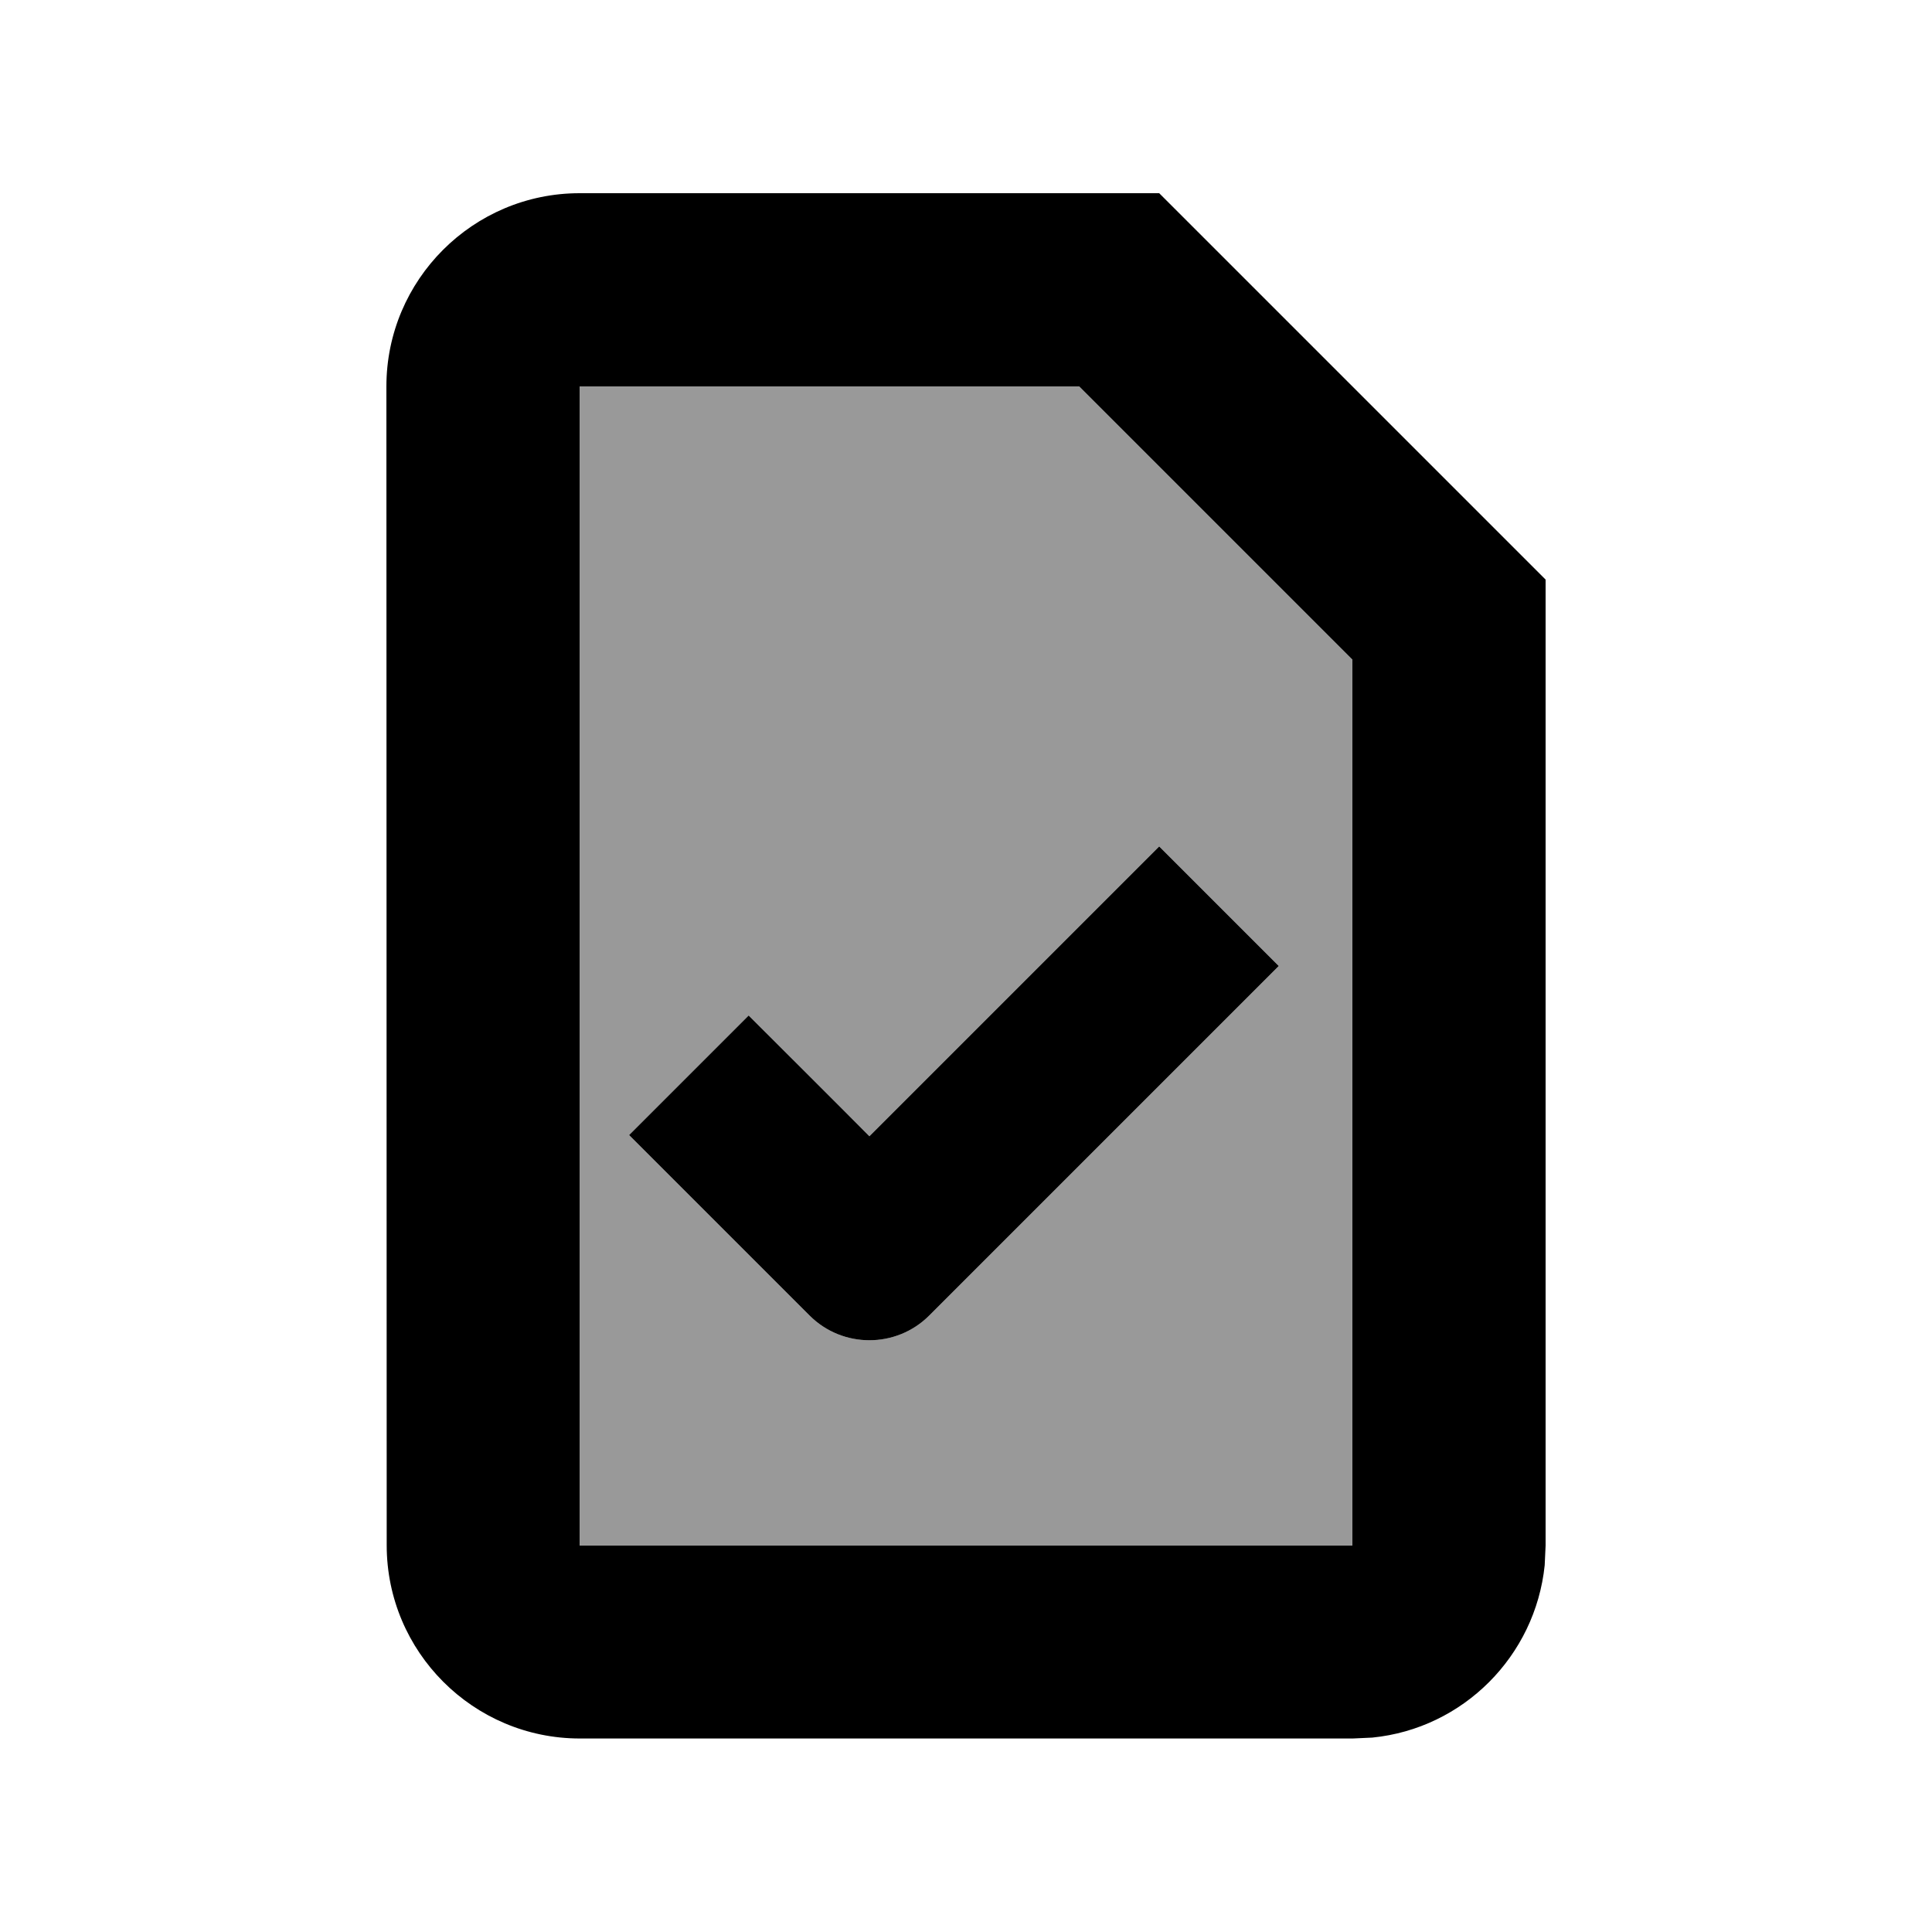 <svg xmlns="http://www.w3.org/2000/svg" viewBox="0 0 640 640"><!--! Font Awesome Pro 7.1.0 by @fontawesome - https://fontawesome.com License - https://fontawesome.com/license (Commercial License) Copyright 2025 Fonticons, Inc. --><path opacity=".4" fill="currentColor" d="M192 128L192 512L448 512L448 218.5L357.5 128L192 128zM208.4 376L248 336.4C261.1 349.5 274.5 362.8 288 376.4L364.2 300.2L384 280.4L423.6 320L403.8 339.8L307.8 435.8C296.9 446.7 279.1 446.7 268.2 435.8C238.2 405.8 218.2 385.8 208.4 376z"/><path fill="currentColor" d="M512 192L512 512L511.7 518.5C508.6 548.6 484.7 572.6 454.6 575.6L448.1 575.9L192.1 575.9C156.8 575.9 128.1 547.2 128.1 511.9L128 128C128 92.7 156.7 64 192 64L384 64L512 192zM192 512L448 512L448 218.5L357.5 128L192 128L192 512zM423.6 320L403.8 339.8L307.8 435.8C296.9 446.7 279.1 446.7 268.2 435.8C238.2 405.8 218.2 385.8 208.4 376L248 336.4C261.1 349.5 274.5 362.8 288 376.4L364.2 300.2L384 280.4L423.6 320z"/></svg>